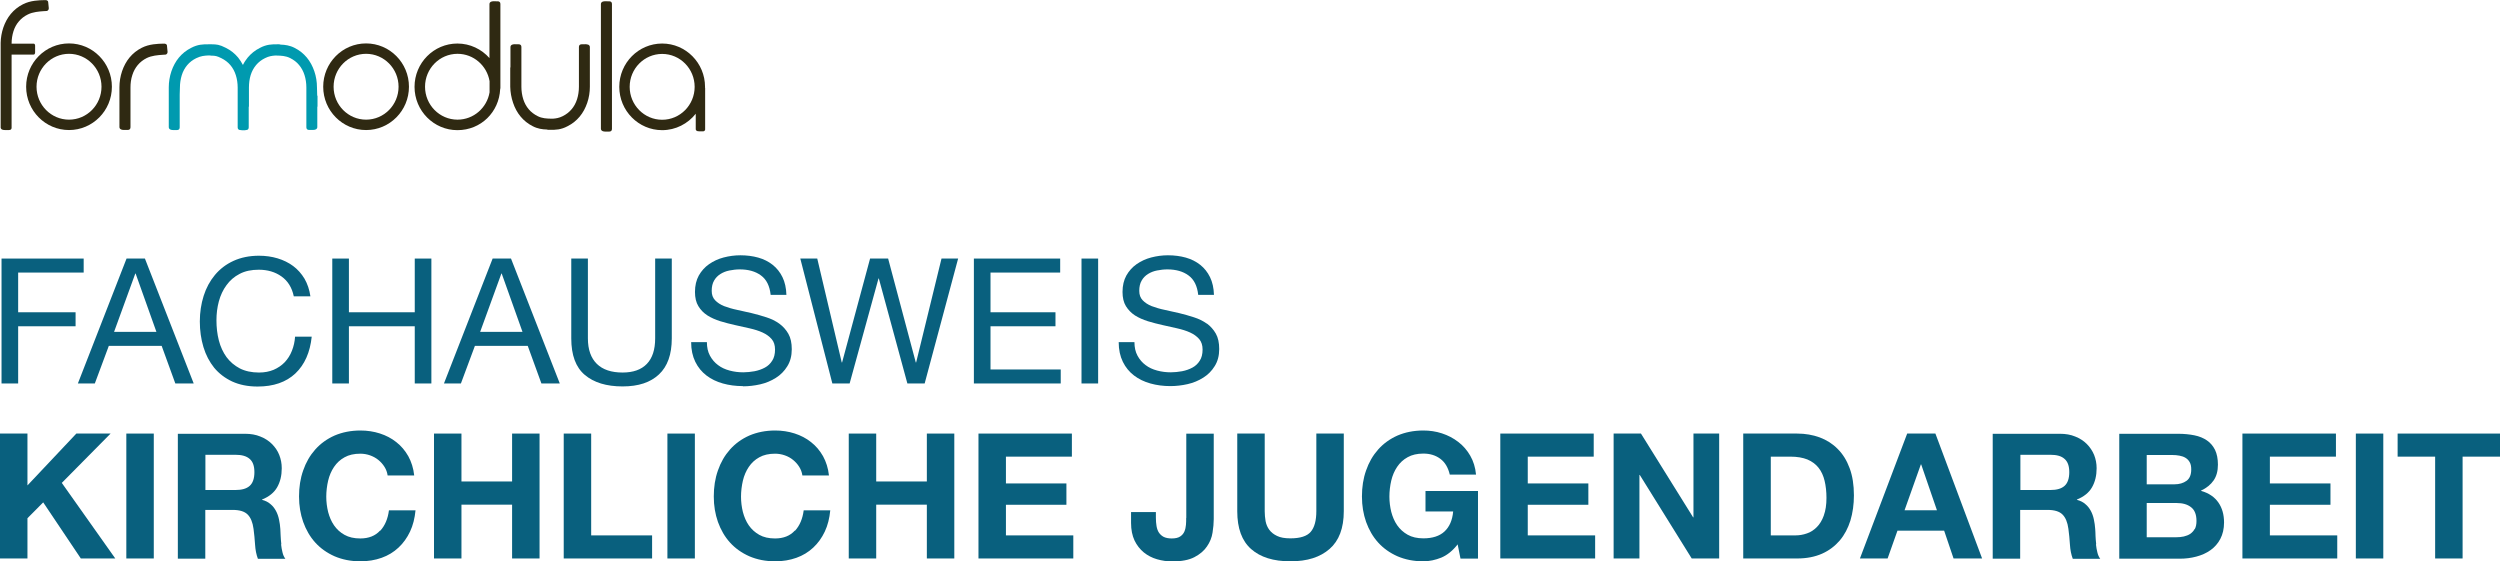<?xml version="1.0" encoding="UTF-8"?><svg id="Ebene_1" xmlns="http://www.w3.org/2000/svg" viewBox="0 0 228.57 51.32"><polygon points="1.66 29.83 6.91 29.83 6.91 28.55 1.66 28.55 1.66 24.92 7.65 24.92 7.65 23.64 .14 23.64 .14 35.06 1.66 35.06 1.66 29.83" fill="#09607e" stroke-width="0"/><path d="m13.25,23.64h-1.68l-4.45,11.42h1.55l1.28-3.44h4.83l1.25,3.44h1.68l-4.46-11.42Zm-2.82,6.7l1.94-5.33h.03l1.9,5.33h-3.87Z" fill="#09607e" stroke-width="0"/><path d="m26.98,30.76c-.03.47-.13.91-.29,1.31-.16.41-.38.75-.66,1.05-.28.29-.62.52-1.01.69-.39.16-.83.25-1.34.25-.68,0-1.27-.13-1.76-.38-.49-.26-.89-.6-1.21-1.03-.31-.43-.55-.94-.7-1.52-.15-.58-.22-1.2-.22-1.85,0-.6.07-1.17.22-1.73.15-.55.38-1.05.7-1.48.31-.43.71-.78,1.2-1.03.49-.26,1.07-.38,1.75-.38.8,0,1.49.2,2.07.61.58.41.96,1.01,1.13,1.82h1.52c-.09-.61-.27-1.14-.54-1.61-.28-.46-.62-.85-1.04-1.16-.42-.31-.89-.54-1.42-.7-.53-.16-1.1-.24-1.7-.24-.87,0-1.65.16-2.33.47-.68.31-1.24.74-1.7,1.29-.45.54-.8,1.18-1.03,1.91-.23.73-.35,1.51-.35,2.34s.11,1.61.33,2.34c.22.73.55,1.35.98,1.89.44.53.99.95,1.65,1.26.66.3,1.43.46,2.32.46,1.46,0,2.61-.4,3.46-1.2.84-.8,1.34-1.92,1.49-3.36h-1.52Z" fill="#09607e" stroke-width="0"/><polygon points="37.92 28.55 31.9 28.55 31.9 23.64 30.38 23.64 30.38 35.06 31.9 35.06 31.9 29.83 37.92 29.83 37.92 35.06 39.44 35.06 39.44 23.64 37.92 23.64 37.92 28.55" fill="#09607e" stroke-width="0"/><path d="m45.04,23.64l-4.45,11.42h1.55l1.28-3.44h4.83l1.25,3.44h1.68l-4.46-11.42h-1.68Zm-1.14,6.7l1.94-5.33h.03l1.9,5.33h-3.87Z" fill="#09607e" stroke-width="0"/><path d="m61.42,23.64h-1.52v7.3c0,1.02-.25,1.8-.76,2.33-.51.53-1.25.79-2.22.79-1.02,0-1.81-.26-2.35-.79-.54-.53-.82-1.3-.82-2.33v-7.3h-1.52v7.3c0,1.53.41,2.64,1.24,3.34.83.7,1.98,1.05,3.45,1.05s2.55-.37,3.33-1.1c.78-.73,1.17-1.83,1.17-3.29v-7.3Z" fill="#09607e" stroke-width="0"/><path d="m67.92,35.32c.52,0,1.05-.06,1.58-.18.53-.12,1-.32,1.43-.59.43-.27.78-.62,1.05-1.06.27-.43.41-.95.41-1.56,0-.57-.1-1.04-.31-1.41-.21-.37-.49-.68-.83-.93-.35-.25-.74-.44-1.18-.58-.44-.14-.88-.27-1.34-.38-.45-.11-.9-.21-1.34-.3-.44-.09-.83-.21-1.18-.34-.35-.14-.62-.32-.83-.54-.21-.22-.31-.5-.31-.86,0-.37.07-.69.22-.94.14-.25.34-.45.58-.6.24-.15.51-.26.82-.32.31-.06.62-.1.94-.1.79,0,1.44.18,1.94.55.51.37.8.96.89,1.78h1.44c-.02-.63-.14-1.17-.36-1.62-.22-.45-.52-.83-.9-1.13-.38-.3-.82-.52-1.32-.66-.5-.14-1.05-.21-1.63-.21-.52,0-1.03.07-1.53.2-.5.13-.94.34-1.33.61-.39.27-.7.62-.94,1.04-.23.42-.35.92-.35,1.5,0,.52.1.96.31,1.3.21.35.49.63.83.85.35.22.74.39,1.18.53.44.13.88.25,1.34.35.45.1.9.2,1.34.3.44.1.83.22,1.18.38.35.16.62.36.83.6s.31.57.31.96c0,.42-.09.76-.26,1.02-.17.27-.39.48-.67.63-.28.15-.59.26-.94.33-.35.06-.69.1-1.03.1-.43,0-.84-.05-1.25-.16-.41-.11-.76-.27-1.06-.5-.3-.22-.55-.51-.74-.86s-.28-.76-.28-1.24h-1.44c0,.69.13,1.29.38,1.8.25.51.59.92,1.02,1.25.43.33.93.57,1.5.73.57.16,1.18.24,1.82.24Z" fill="#09607e" stroke-width="0"/><polygon points="83.76 33.14 83.73 33.14 81.2 23.64 79.55 23.64 76.99 33.14 76.96 33.14 74.72 23.64 73.17 23.64 76.1 35.06 77.68 35.06 80.32 25.46 80.35 25.46 82.96 35.06 84.54 35.06 87.6 23.64 86.08 23.64 83.76 33.14" fill="#09607e" stroke-width="0"/><polygon points="96.98 33.78 90.56 33.78 90.56 29.83 96.5 29.83 96.5 28.55 90.56 28.55 90.56 24.92 96.93 24.92 96.93 23.64 89.04 23.64 89.04 35.06 96.98 35.06 96.98 33.78" fill="#09607e" stroke-width="0"/><rect x="98.88" y="23.64" width="1.52" height="11.42" fill="#09607e" stroke-width="0"/><path d="m110.34,29.59c-.35-.25-.74-.44-1.18-.58-.44-.14-.88-.27-1.34-.38-.45-.11-.9-.21-1.34-.3-.44-.09-.83-.21-1.18-.34-.35-.14-.62-.32-.83-.54-.21-.22-.31-.5-.31-.86,0-.37.07-.69.22-.94.14-.25.34-.45.58-.6.24-.15.51-.26.82-.32.31-.06.62-.1.94-.1.79,0,1.44.18,1.94.55.51.37.8.96.89,1.78h1.44c-.02-.63-.14-1.17-.36-1.62-.22-.45-.52-.83-.9-1.13-.38-.3-.82-.52-1.32-.66-.5-.14-1.05-.21-1.63-.21-.52,0-1.03.07-1.53.2-.5.13-.94.34-1.33.61-.39.27-.7.62-.94,1.04-.23.42-.35.92-.35,1.5,0,.52.1.96.31,1.3s.49.63.83.85c.35.22.74.39,1.18.53.44.13.88.25,1.34.35.45.1.9.2,1.34.3.44.1.83.22,1.18.38.35.16.62.36.83.6.21.25.31.57.31.96,0,.42-.09.76-.26,1.02-.17.27-.39.48-.67.63-.28.15-.59.26-.94.33-.35.06-.69.1-1.03.1-.43,0-.84-.05-1.25-.16-.41-.11-.76-.27-1.06-.5-.3-.22-.55-.51-.74-.86s-.28-.76-.28-1.24h-1.44c0,.69.13,1.29.38,1.8.25.51.59.92,1.02,1.25.43.33.93.57,1.5.73.57.16,1.18.24,1.82.24.52,0,1.05-.06,1.58-.18.53-.12,1-.32,1.43-.59.43-.27.78-.62,1.05-1.06.27-.43.41-.95.41-1.56,0-.57-.1-1.04-.31-1.41-.21-.37-.49-.68-.83-.93Z" fill="#09607e" stroke-width="0"/><polygon points="10.11 39.64 6.98 39.64 2.51 44.38 2.51 39.64 0 39.64 0 51.06 2.51 51.06 2.51 47.38 3.95 45.93 7.39 51.06 10.54 51.06 5.65 44.15 10.11 39.64" fill="#09607e" stroke-width="0"/><rect x="11.55" y="39.64" width="2.51" height="11.42" fill="#09607e" stroke-width="0"/><path d="m25.72,49.75c-.03-.26-.05-.51-.06-.75-.01-.25-.02-.46-.03-.64-.02-.29-.06-.58-.12-.86-.06-.29-.15-.55-.28-.79-.13-.24-.29-.45-.5-.62-.2-.18-.46-.31-.77-.39v-.03c.64-.26,1.1-.63,1.38-1.12.28-.49.42-1.07.42-1.74,0-.44-.08-.84-.23-1.22-.15-.38-.38-.71-.67-1-.29-.29-.65-.52-1.06-.68-.41-.17-.87-.25-1.38-.25h-6.16v11.42h2.51v-4.46h2.51c.63,0,1.08.14,1.36.42s.46.71.54,1.31c.06.46.11.94.14,1.44.03.5.12.93.26,1.3h2.51c-.12-.16-.21-.36-.26-.58-.06-.23-.1-.47-.13-.73Zm-2.89-5.33c-.29.26-.72.38-1.3.38h-2.75v-3.22h2.75c.58,0,1.01.12,1.3.38.29.25.43.65.43,1.21s-.14.99-.43,1.25Z" fill="#09607e" stroke-width="0"/><path d="m34.74,48.52c-.43.47-1.03.71-1.8.71-.57,0-1.05-.11-1.44-.33-.4-.22-.71-.51-.96-.87-.25-.36-.42-.77-.54-1.22-.11-.45-.17-.92-.17-1.4s.06-.99.17-1.46c.11-.47.29-.89.54-1.26.25-.37.56-.66.96-.88.39-.22.87-.33,1.44-.33.31,0,.6.05.89.15.28.1.54.24.76.42.22.18.41.39.56.63.15.24.25.5.29.79h2.43c-.07-.66-.26-1.25-.54-1.76-.29-.51-.65-.94-1.1-1.29-.44-.35-.94-.61-1.5-.79-.56-.18-1.15-.27-1.78-.27-.87,0-1.66.16-2.36.46-.7.31-1.29.74-1.77,1.28-.48.54-.85,1.18-1.1,1.91-.26.73-.38,1.52-.38,2.38s.13,1.61.38,2.33c.26.72.62,1.35,1.1,1.88s1.07.95,1.77,1.26c.7.3,1.49.46,2.36.46.7,0,1.35-.11,1.94-.32.59-.21,1.1-.52,1.54-.93.44-.41.79-.9,1.06-1.47s.43-1.22.5-1.94h-2.43c-.1.77-.36,1.39-.79,1.86Z" fill="#09607e" stroke-width="0"/><polygon points="46.82 44.02 42.19 44.02 42.19 39.64 39.68 39.64 39.68 51.06 42.19 51.06 42.19 46.14 46.82 46.14 46.82 51.06 49.33 51.06 49.33 39.64 46.82 39.64 46.82 44.02" fill="#09607e" stroke-width="0"/><polygon points="54.05 39.64 51.54 39.64 51.54 51.06 59.62 51.06 59.62 48.95 54.05 48.95 54.05 39.64" fill="#09607e" stroke-width="0"/><rect x="61.02" y="39.64" width="2.51" height="11.42" fill="#09607e" stroke-width="0"/><path d="m72.66,48.52c-.43.47-1.03.71-1.8.71-.57,0-1.05-.11-1.44-.33-.39-.22-.71-.51-.96-.87-.25-.36-.42-.77-.54-1.22-.11-.45-.17-.92-.17-1.4s.06-.99.17-1.46c.11-.47.29-.89.54-1.26.25-.37.56-.66.96-.88.39-.22.87-.33,1.44-.33.31,0,.6.05.89.15s.54.24.76.42c.22.18.41.39.56.63.15.24.25.5.29.79h2.43c-.07-.66-.26-1.25-.54-1.76-.29-.51-.65-.94-1.1-1.29-.44-.35-.94-.61-1.5-.79-.56-.18-1.15-.27-1.78-.27-.87,0-1.66.16-2.36.46-.7.31-1.29.74-1.77,1.28-.48.54-.85,1.18-1.1,1.91-.26.73-.38,1.52-.38,2.38s.13,1.61.38,2.33c.26.72.62,1.35,1.1,1.88s1.07.95,1.77,1.26c.7.3,1.49.46,2.36.46.7,0,1.35-.11,1.94-.32.59-.21,1.1-.52,1.54-.93.44-.41.79-.9,1.06-1.47s.43-1.22.5-1.94h-2.43c-.1.77-.36,1.39-.79,1.86Z" fill="#09607e" stroke-width="0"/><polygon points="84.74 44.02 80.11 44.02 80.11 39.64 77.6 39.64 77.6 51.06 80.11 51.06 80.11 46.14 84.74 46.14 84.74 51.06 87.25 51.06 87.25 39.64 84.74 39.64 84.74 44.02" fill="#09607e" stroke-width="0"/><polygon points="91.97 46.15 97.5 46.15 97.5 44.2 91.97 44.2 91.97 41.75 98 41.75 98 39.64 89.46 39.64 89.46 51.06 98.13 51.06 98.13 48.95 91.97 48.95 91.97 46.15" fill="#09607e" stroke-width="0"/><path d="m108.45,47.35c0,.2,0,.41-.02.63-.02.22-.06.42-.14.61-.08.19-.21.34-.39.46-.18.12-.44.18-.77.18-.3,0-.54-.05-.73-.14-.19-.1-.33-.23-.44-.39-.11-.16-.18-.37-.22-.6-.04-.23-.06-.49-.06-.77v-.51h-2.27v.99c0,.63.11,1.16.32,1.61.21.44.5.8.85,1.09.35.28.75.49,1.2.62.45.13.91.2,1.39.2.85,0,1.53-.13,2.03-.39.5-.26.89-.59,1.15-.98.27-.39.44-.81.51-1.26.07-.45.11-.86.11-1.23v-7.82h-2.51v7.71Z" fill="#09607e" stroke-width="0"/><path d="m120.35,46.74c0,.85-.17,1.48-.51,1.88-.34.4-.96.6-1.86.6-.51,0-.92-.07-1.22-.22-.3-.14-.54-.33-.71-.56-.17-.23-.28-.49-.34-.79-.05-.3-.08-.6-.08-.91v-7.1h-2.51v7.1c0,1.56.42,2.71,1.27,3.46.85.75,2.04,1.12,3.59,1.12s2.72-.38,3.58-1.13c.86-.75,1.3-1.9,1.3-3.45v-7.1h-2.51v7.1Z" fill="#09607e" stroke-width="0"/><path d="m130.33,46.76h2.53c-.07.8-.34,1.41-.79,1.83-.45.42-1.1.63-1.93.63-.57,0-1.05-.11-1.44-.33-.39-.22-.71-.51-.96-.87-.25-.36-.42-.77-.54-1.22-.11-.45-.17-.92-.17-1.4s.06-.99.17-1.46c.11-.47.29-.89.54-1.26.25-.37.56-.66.96-.88.39-.22.87-.33,1.44-.33.61,0,1.12.16,1.55.48.43.32.71.8.86,1.44h2.4c-.06-.65-.24-1.23-.53-1.73-.29-.5-.65-.92-1.1-1.26-.44-.34-.94-.6-1.49-.78-.55-.18-1.12-.26-1.7-.26-.88,0-1.66.16-2.36.46-.7.31-1.29.74-1.77,1.28-.48.54-.85,1.18-1.1,1.91-.26.73-.38,1.52-.38,2.38s.13,1.61.38,2.33c.26.72.62,1.35,1.1,1.88s1.07.95,1.77,1.26c.7.3,1.49.46,2.36.46.55,0,1.1-.12,1.65-.34.54-.23,1.04-.63,1.49-1.21l.26,1.3h1.6v-6.18h-4.8v1.87Z" fill="#09607e" stroke-width="0"/><polygon points="139.68 46.15 145.22 46.15 145.22 44.2 139.68 44.2 139.68 41.75 145.71 41.75 145.71 39.64 137.17 39.64 137.17 51.06 145.84 51.06 145.84 48.95 139.68 48.95 139.68 46.15" fill="#09607e" stroke-width="0"/><polygon points="154.83 47.3 154.8 47.3 150.03 39.64 147.53 39.64 147.53 51.06 149.89 51.06 149.89 43.42 149.92 43.42 154.67 51.06 157.18 51.06 157.18 39.64 154.83 39.64 154.83 47.3" fill="#09607e" stroke-width="0"/><path d="m168.02,41.05c-.46-.47-1.01-.82-1.65-1.06-.63-.23-1.32-.35-2.06-.35h-4.93v11.42h4.93c.87,0,1.63-.15,2.28-.44.65-.29,1.18-.7,1.62-1.21.43-.51.75-1.12.97-1.82.21-.7.32-1.47.32-2.3,0-.95-.13-1.78-.39-2.48-.26-.71-.62-1.29-1.09-1.76Zm-1.27,6.08c-.16.44-.37.79-.64,1.06-.27.27-.57.47-.91.58-.34.12-.69.18-1.06.18h-2.24v-7.2h1.79c.62,0,1.14.09,1.56.26.42.18.76.43,1.02.76.26.33.44.73.55,1.19.11.46.17.98.17,1.56,0,.63-.08,1.16-.24,1.6Z" fill="#09607e" stroke-width="0"/><path d="m174.37,39.64l-4.32,11.42h2.53l.9-2.54h4.27l.86,2.54h2.61l-4.27-11.42h-2.58Zm-.24,7.01l1.49-4.19h.03l1.44,4.19h-2.96Z" fill="#09607e" stroke-width="0"/><path d="m191.65,49.75c-.03-.26-.05-.51-.06-.75,0-.25-.02-.46-.03-.64-.02-.29-.06-.58-.12-.86-.06-.29-.15-.55-.28-.79-.13-.24-.29-.45-.5-.62-.2-.18-.46-.31-.77-.39v-.03c.64-.26,1.1-.63,1.38-1.12.28-.49.42-1.07.42-1.74,0-.44-.08-.84-.23-1.22-.16-.38-.38-.71-.67-1-.29-.29-.65-.52-1.06-.68-.41-.17-.87-.25-1.38-.25h-6.16v11.42h2.51v-4.46h2.51c.63,0,1.08.14,1.36.42.28.28.46.71.54,1.31.06.46.11.94.14,1.44.03.5.12.93.26,1.3h2.51c-.12-.16-.21-.36-.26-.58-.06-.23-.1-.47-.13-.73Zm-2.89-5.33c-.29.26-.72.38-1.29.38h-2.75v-3.22h2.75c.58,0,1.01.12,1.29.38.29.25.43.65.43,1.21s-.14.99-.43,1.25Z" fill="#09607e" stroke-width="0"/><path d="m201.23,44.86c.51-.24.9-.56,1.16-.94.26-.38.39-.86.39-1.44,0-.53-.09-.98-.26-1.34-.18-.36-.42-.65-.74-.87-.32-.22-.7-.38-1.15-.47-.45-.09-.94-.14-1.49-.14h-5.38v11.42h5.54c.51,0,1.01-.06,1.5-.19.49-.13.92-.32,1.3-.59.38-.27.68-.61.9-1.03.22-.42.34-.92.34-1.5,0-.71-.17-1.33-.52-1.83s-.87-.86-1.58-1.06Zm-4.96-3.26h2.35c.22,0,.44.02.65.06.21.04.39.1.55.2s.29.23.38.4c.1.17.14.39.14.66,0,.48-.14.83-.43,1.04-.29.21-.66.32-1.1.32h-2.54v-2.67Zm4.39,6.75c-.1.19-.24.34-.41.46-.17.11-.37.19-.59.24-.22.05-.46.07-.7.07h-2.69v-3.13h2.74c.54,0,.98.12,1.31.38.33.25.5.67.5,1.26,0,.3-.05.54-.15.74Z" fill="#09607e" stroke-width="0"/><polygon points="207.53 46.15 213.07 46.15 213.07 44.2 207.53 44.2 207.53 41.75 213.57 41.75 213.57 39.64 205.02 39.64 205.02 51.06 213.69 51.06 213.69 48.95 207.53 48.95 207.53 46.15" fill="#09607e" stroke-width="0"/><rect x="215.39" y="39.64" width="2.51" height="11.42" fill="#09607e" stroke-width="0"/><polygon points="219.21 39.64 219.21 41.75 222.64 41.75 222.64 51.06 225.15 51.06 225.15 41.75 228.57 41.75 228.57 39.64 219.21 39.64" fill="#09607e" stroke-width="0"/><path d="m29,8.76s0-.04,0-.06l-.02-.71c0-.5-.08-1-.24-1.47-.16-.47-.39-.9-.69-1.26-.3-.36-.67-.66-1.11-.88-.44-.23-.89-.29-1.27-.3-.05-.02-.11-.02-.14-.03-.07,0-.13,0-.2,0-.47,0-.95,0-1.57.33-.44.22-.81.52-1.11.88-.17.21-.32.43-.44.68-.13-.24-.27-.47-.44-.68-.3-.36-.67-.66-1.11-.88-.62-.32-.87-.32-1.29-.33-.04,0-.08,0-.13,0h-.05s-.1,0-.15,0c-.47,0-.95,0-1.57.33-.44.22-.81.52-1.11.88-.3.36-.53.79-.69,1.26-.16.48-.24.97-.24,1.47v.64s0,.03,0,.05v2.95c0,.1.06.18.16.22.07.03.15.04.23.04s.16,0,.24,0c.07,0,.11,0,.13,0,.15,0,.24-.09.24-.24v-2.95s0-.04,0-.05l.02-.64c0-.4.06-.78.17-1.14.11-.35.28-.66.5-.92.22-.26.49-.47.82-.63.43-.21.75-.23,1.1-.25.04,0,.09,0,.14,0h0c.09.02.16.02.23.02.26.01.41.02.83.23.32.16.6.37.82.63.22.26.39.57.5.92.11.35.17.73.17,1.14v.65s0,.03,0,.04v2.95c0,.15.09.24.24.24,0,0,.01,0,.02,0,.05,0,.09.02.14.02.04,0,.07,0,.1,0,.04,0,.07,0,.11,0,.05,0,.09,0,.14-.02,0,0,.02,0,.02,0,.15,0,.24-.09.24-.24v-1.9h.02v-1.75c0-.4.05-.78.16-1.14.11-.35.28-.66.5-.92.22-.26.49-.47.82-.63.34-.17.62-.21.89-.23.06,0,.12,0,.18,0,.38.01.81.02,1.22.23.32.16.6.37.81.63.22.26.39.57.5.92.11.35.17.73.17,1.14v.65s0,.03,0,.04v2.95c0,.15.09.24.24.24.02,0,.07,0,.14,0,.08,0,.15,0,.23,0s.16-.01.23-.04c.1-.04.16-.12.16-.22v-1.87h.02v-.73s0-.28,0-.28Z" fill="#009aaf" stroke-width="0"/><path d="m6.31,3.97c-2.16,0-3.92,1.77-3.92,3.96s1.76,3.96,3.92,3.96,3.92-1.77,3.92-3.96-1.76-3.96-3.92-3.96Zm0,6.97c-1.64,0-2.97-1.35-2.97-3.01s1.33-3.01,2.97-3.01,2.97,1.35,2.97,3.01-1.33,3.01-2.97,3.01Z" fill="#2f2912" stroke-width="0"/><path d="m33.47,3.97c-2.16,0-3.92,1.77-3.92,3.96s1.76,3.96,3.92,3.96,3.92-1.77,3.92-3.96-1.76-3.96-3.92-3.96Zm0,6.97c-1.64,0-2.97-1.35-2.97-3.01s1.33-3.01,2.97-3.01,2.97,1.35,2.97,3.01-1.33,3.01-2.97,3.01Z" fill="#2f2912" stroke-width="0"/><path d="m1.06,4.99h2.01c.14,0,.14-.17.14-.24,0-.02,0-.07,0-.14,0-.07,0-.15,0-.23,0-.07,0-.14,0-.2,0-.05-.02-.19-.13-.19H1.06c0-.4.06-.78.17-1.13.11-.35.28-.66.5-.91.22-.26.49-.47.82-.63.46-.23,1.03-.27,1.45-.3.06,0,.12,0,.16-.01h.02c.06,0,.14,0,.2-.06.09-.08.08-.2.08-.21l-.05-.51c0-.1-.05-.16-.09-.18-.06-.04-.13-.04-.17-.04h-.06c-.52.01-1.31.03-1.99.38-.44.22-.81.52-1.11.88-.3.36-.53.79-.69,1.26-.15.45-.23.91-.24,1.38,0,.01,0,.02,0,.03v7.74s.02.14.17.18c.07.02.14.03.22.03.08,0,.16,0,.23,0,.07,0,.12,0,.14,0,.18,0,.24-.1.24-.2v-.9h0v-5.79Z" fill="#2f2912" stroke-width="0"/><path d="m15.27,4.21c0-.1-.05-.16-.09-.18-.06-.04-.14-.04-.17-.04h-.06c-.52.01-1.31.03-1.99.38-.44.22-.81.52-1.11.88-.3.36-.53.79-.69,1.26-.16.48-.24.97-.24,1.47v.65s0,.03,0,.04v2.95c0,.1.06.18.16.22.07.03.15.04.23.04s.16,0,.24,0c.07,0,.12,0,.14,0,.15,0,.24-.09.24-.24v-1.9h0v-.8s0-.26,0-.26c0,0,0,0,0,0v-.68c0-.4.05-.78.17-1.14.11-.35.28-.66.5-.92.22-.26.49-.47.81-.63.46-.23,1.03-.27,1.45-.3.06,0,.12,0,.16-.01h.02c.06,0,.14,0,.2-.06.09-.08.08-.2.08-.21l-.05-.51Z" fill="#2f2912" stroke-width="0"/><path d="m55.71.12s-.07,0-.14,0c-.15-.01-.32-.02-.47.03-.1.04-.16.12-.16.22v11.4c0,.1.06.18.16.22.07.03.15.04.23.04s.16,0,.24,0c.07,0,.11,0,.14,0,.15,0,.24-.09.24-.24V.36c0-.15-.09-.24-.24-.24Z" fill="#2f2912" stroke-width="0"/><path d="m45.52.12s-.07,0-.14,0c-.15-.01-.32-.02-.47.03-.1.04-.16.12-.16.22v4.94c-.72-.81-1.76-1.33-2.93-1.33-2.16,0-3.92,1.77-3.92,3.96s1.76,3.96,3.92,3.96,3.81-1.66,3.91-3.75l.02-.09V.36c0-.15-.09-.24-.24-.24Zm-3.69,10.82c-1.64,0-2.97-1.35-2.97-3.01s1.33-3.01,2.97-3.01c1.47,0,2.69,1.08,2.93,2.5v1.02c-.24,1.42-1.46,2.5-2.93,2.5Z" fill="#2f2912" stroke-width="0"/><path d="m64.46,7.97s0-.02,0-.03c0-2.18-1.76-3.96-3.92-3.96s-3.92,1.77-3.92,3.96,1.76,3.96,3.92,3.96c1.24,0,2.35-.59,3.07-1.5v1.43s.02.13.16.16c.06.01.12.02.18.02s.13,0,.19,0c.06,0,.1,0,.11,0,.21,0,.22-.15.22-.18v-3.77s0-.05-.02-.08Zm-3.92,2.98c-1.64,0-2.97-1.35-2.97-3.01s1.33-3.01,2.97-3.01,2.97,1.35,2.97,3.01-1.33,3.01-2.97,3.01Z" fill="#2f2912" stroke-width="0"/><path d="m53.76,4.08c-.15-.05-.31-.04-.46-.03-.07,0-.11,0-.13,0-.15,0-.24.09-.24.24v2.55s0,1.09,0,1.09c0,.4-.06.79-.17,1.14-.11.35-.28.66-.5.92-.22.26-.49.47-.81.63-.34.17-.62.21-.89.23-.06,0-.12,0-.18,0-.38-.01-.81-.02-1.22-.23-.32-.16-.6-.37-.82-.63-.22-.26-.39-.57-.5-.92-.11-.35-.17-.74-.17-1.14v-.65s0-.03,0-.04v-2.95c0-.15-.09-.24-.24-.24-.02,0-.07,0-.14,0-.15-.01-.32-.02-.46.03-.1.04-.16.12-.16.22v1.87h-.02v.72s0,.28,0,.28c0,.02,0,.04,0,.06v.7c.01.5.1,1,.26,1.47.16.48.39.9.69,1.26.3.36.67.66,1.11.88.44.23.88.29,1.27.3.05.02.1.03.14.03h0c.07,0,.13,0,.2,0,.47,0,.95,0,1.57-.33.44-.22.81-.52,1.11-.88.3-.36.53-.79.69-1.26.16-.47.24-.97.24-1.47v-.64s0-.03,0-.04v-2.95c0-.1-.06-.18-.16-.22Z" fill="#2f2912" stroke-width="0"/></svg>